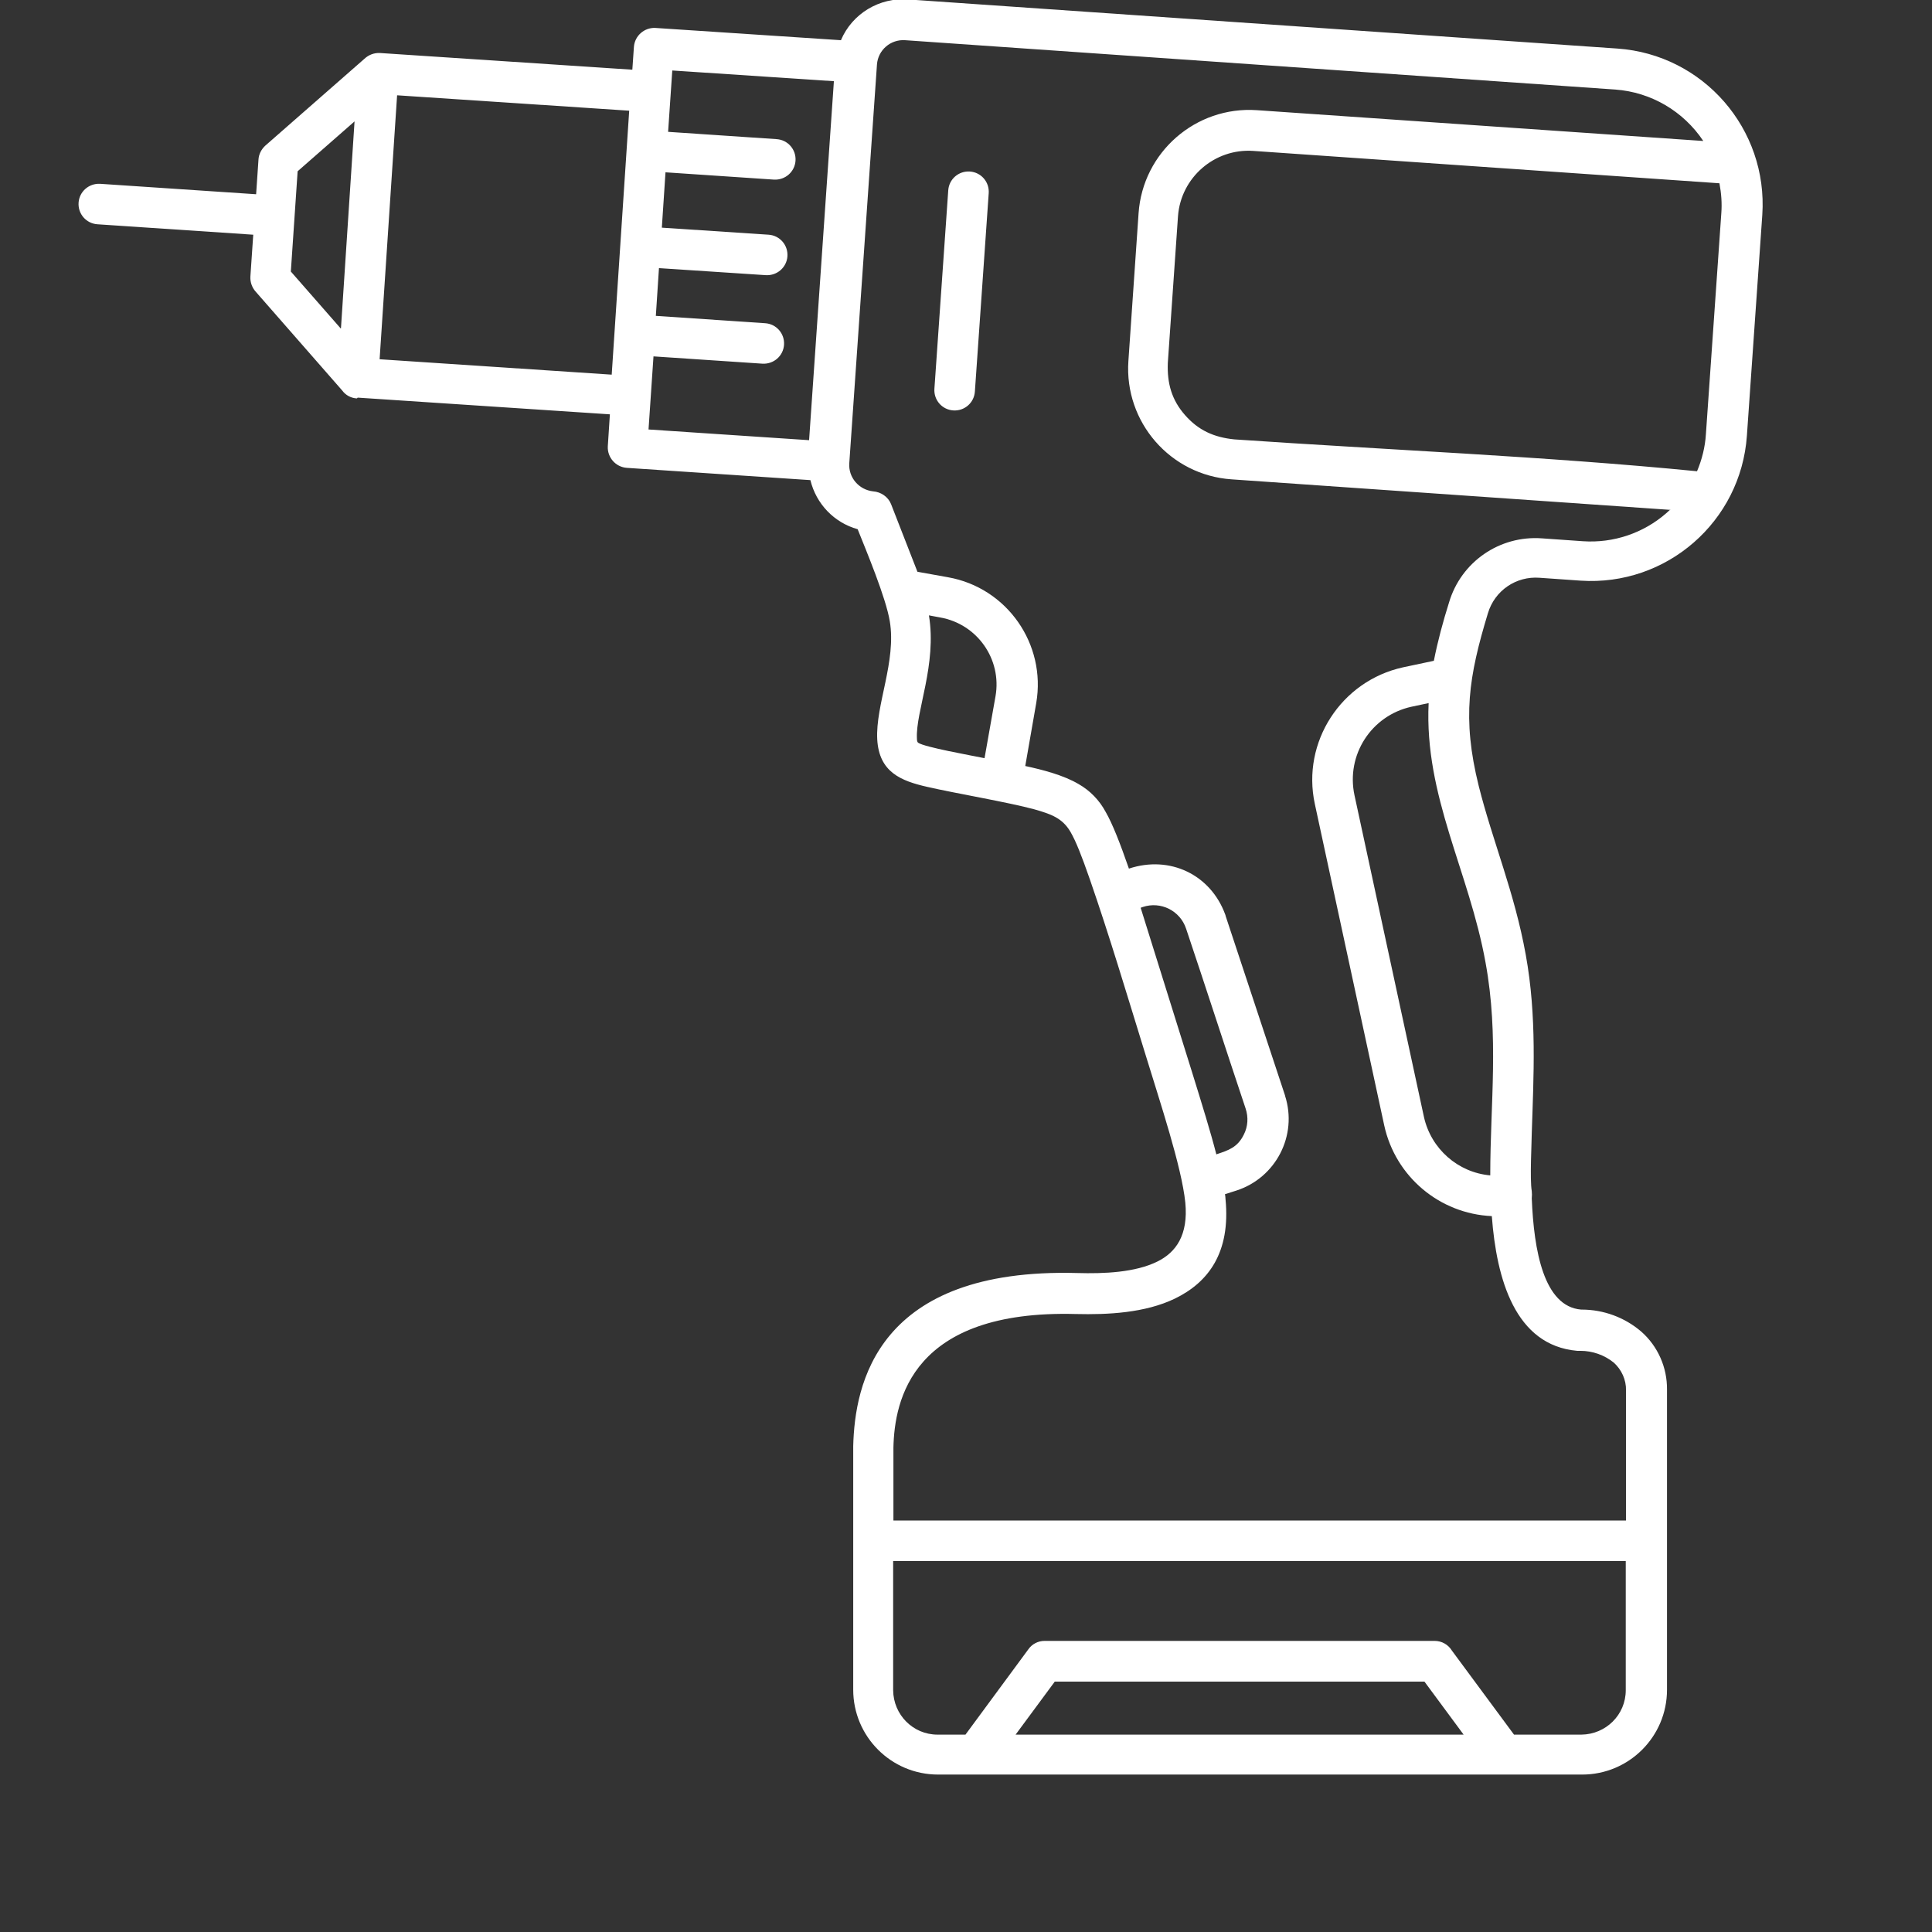 <?xml version="1.0" encoding="UTF-8"?>
<svg id="_图层_2" data-name="图层 2" xmlns="http://www.w3.org/2000/svg" xmlns:xlink="http://www.w3.org/1999/xlink" viewBox="0 0 74 74">
  <rect x="0" y="0" width="74" height="74" fill="#333333" stroke="none"/>
  <defs>
    <style>
      .cls-1 {
        fill: #fff;
        fill-rule: evenodd;
      }

      .cls-2 {
        fill: none;
      }

      .cls-3 {
        clip-path: url(#clippath);
      }
    </style>
    <clipPath id="clippath">
      <rect class="cls-2" width="74" height="74"/>
    </clipPath>
  </defs>
  <g id="_图层_1-2" data-name="图层 1">
    <g class="cls-3">
      <path class="cls-1" d="M37.71,29.04l.42-2.37c.25-1.42-.7-2.77-2.12-3.02l-.43-.08c.31,1.89-.51,3.67-.46,4.71,0,.11.02.15.05.17.25.17,2,.48,2.54.59h0ZM46.6,44.21c.45-.15.8-.26,1.04-.75.16-.31.18-.67.07-1-.77-2.3-1.51-4.6-2.28-6.89-.23-.69-.97-1.06-1.66-.83l-.08.03,1.96,6.27c.4,1.29.72,2.32.94,3.18h0ZM54.72,26.93l-.66.14c-1.54.34-2.51,1.85-2.18,3.39l2.66,12.32c.27,1.22,1.3,2.13,2.54,2.24,0-2.75.34-5.32-.18-8.15-.63-3.5-2.35-6.37-2.18-9.94h0ZM56.06,66.44l-1.5-2.03h-14.16l-1.5,2.03h17.15ZM62.27,59.79v4.95c0,.94-.76,1.69-1.7,1.7h-2.58l-2.38-3.22c-.14-.23-.39-.37-.66-.37h-14.94c-.25,0-.48.12-.62.32l-2.41,3.27h-1.07c-.94,0-1.69-.76-1.7-1.7v-4.95h28.06ZM36.32,7.29c.03-.43.4-.75.83-.72.43.03.75.4.72.83h0l-.53,7.6c-.03.43-.4.75-.83.72-.43-.03-.75-.4-.72-.83h0l.53-7.6ZM25.14,12.1l4.17.28c.43.03.75.4.72.83-.03.42-.39.74-.82.72l-4.18-.28-.19,2.8,6.15.41.95-13.75-6.19-.41-.16,2.35,4.16.28c.43.03.75.4.72.83-.03.42-.39.74-.82.72l-4.16-.28-.14,2.12,4.09.27c.43.03.75.4.72.83-.03.42-.39.74-.82.72l-4.1-.27-.12,1.83h0ZM13.06,12.57l.52-7.92-2.18,1.91-.26,3.84,1.91,2.18h0ZM13.67,15.26c-.22-.01-.43-.12-.56-.3l-3.3-3.77c-.15-.16-.23-.37-.22-.59l.11-1.61-5.97-.4c-.43-.03-.75-.4-.72-.83.03-.42.39-.74.82-.72l5.98.4.09-1.32h0c.01-.21.11-.4.26-.54l3.8-3.33c.16-.15.37-.23.59-.22l9.67.64.06-.87c.03-.43.4-.75.82-.73l7.11.47c.43-1.02,1.48-1.65,2.59-1.56l27.15,1.88c3.29.23,5.77,3.08,5.55,6.37l-.59,8.46c-.23,3.29-3.08,5.77-6.37,5.55l-1.57-.11c-.9-.07-1.72.49-1.98,1.36-.73,2.41-1,4.01-.35,6.62.53,2.11,1.37,4.07,1.8,6.46.43,2.36.3,4.67.23,6.83,0,.3-.08,1.78,0,2.22.01.09.01.19,0,.28.08,2,.46,4.14,1.89,4.26h.02c.84,0,1.65.3,2.28.84.64.56,1,1.38.99,2.23v11.49c0,1.8-1.46,3.25-3.25,3.25h-24.67c-1.8,0-3.25-1.46-3.25-3.25v-9.33c.06-2.35.89-6.84,8.58-6.63,1.03.03,2.22-.02,3.07-.44.71-.35,1.19-1.01,1.07-2.26-.14-1.37-.97-3.85-1.52-5.65-.73-2.36-1.39-4.58-2.14-6.74-.31-.89-.53-1.45-.74-1.81h0c-.31-.53-.75-.68-1.38-.86-.99-.27-3.06-.62-4.1-.86-1.02-.23-1.85-.57-1.92-1.82-.07-1.32.74-2.99.48-4.53-.15-.9-.89-2.67-1.23-3.52-.9-.25-1.59-.97-1.81-1.88l-7.03-.47c-.43-.03-.75-.4-.73-.82l.08-1.23-9.66-.64h0ZM15.21,3.65l-.67,10.11,8.89.59.67-10.11-8.89-.59h0ZM63.95,19.54s-.08.07-.12.11c-.88.77-2.03,1.16-3.2,1.08l-1.57-.11c-1.62-.12-3.1.9-3.56,2.46-.23.73-.43,1.47-.58,2.23l-1.18.25c-2.37.52-3.89,2.86-3.38,5.23l2.66,12.32c.43,1.96,2.12,3.38,4.12,3.47.18,2.41.89,4.95,3.27,5.16.04,0,.08,0,.12,0,.47,0,.92.16,1.28.45.3.27.48.66.47,1.07v4.98h-28.06v-2.79c.04-1.82.71-5.29,6.99-5.12,1.22.03,2.65-.04,3.79-.59,1.28-.62,2.14-1.76,1.94-3.81,0-.06-.01-.12-.02-.19l.44-.14c1.51-.49,2.35-2.11,1.86-3.63,0-.01,0-.02-.01-.04l-2.26-6.83s-.01-.05-.02-.07c-.56-1.53-2.12-2.28-3.69-1.76-.34-.98-.63-1.72-.89-2.17h0c-.24-.45-.6-.82-1.04-1.07-.58-.34-1.35-.54-2.04-.69l.42-2.41c.39-2.26-1.12-4.42-3.38-4.82l-1.17-.21-1.01-2.59c-.11-.28-.39-.47-.69-.49-.54-.06-.95-.53-.91-1.08l1.06-15.27c.04-.55.52-.97,1.08-.93l27.2,1.89c1.37.1,2.61.83,3.37,1.97l-17.1-1.18c-2.34-.16-4.37,1.61-4.53,3.95l-.39,5.66c-.16,2.34,1.61,4.37,3.95,4.53l16.82,1.17h0ZM65.86,7.02l-17.86-1.24c-1.48-.1-2.77,1.02-2.88,2.5l-.39,5.62c-.03.79.15,1.42.66,2,.51.58,1.1.85,1.89.93,5.82.4,11.93.65,17.72,1.22.19-.45.31-.93.34-1.42l.59-8.46c.03-.38,0-.77-.07-1.14h0Z"/>
    </g>
  </g>
</svg>
